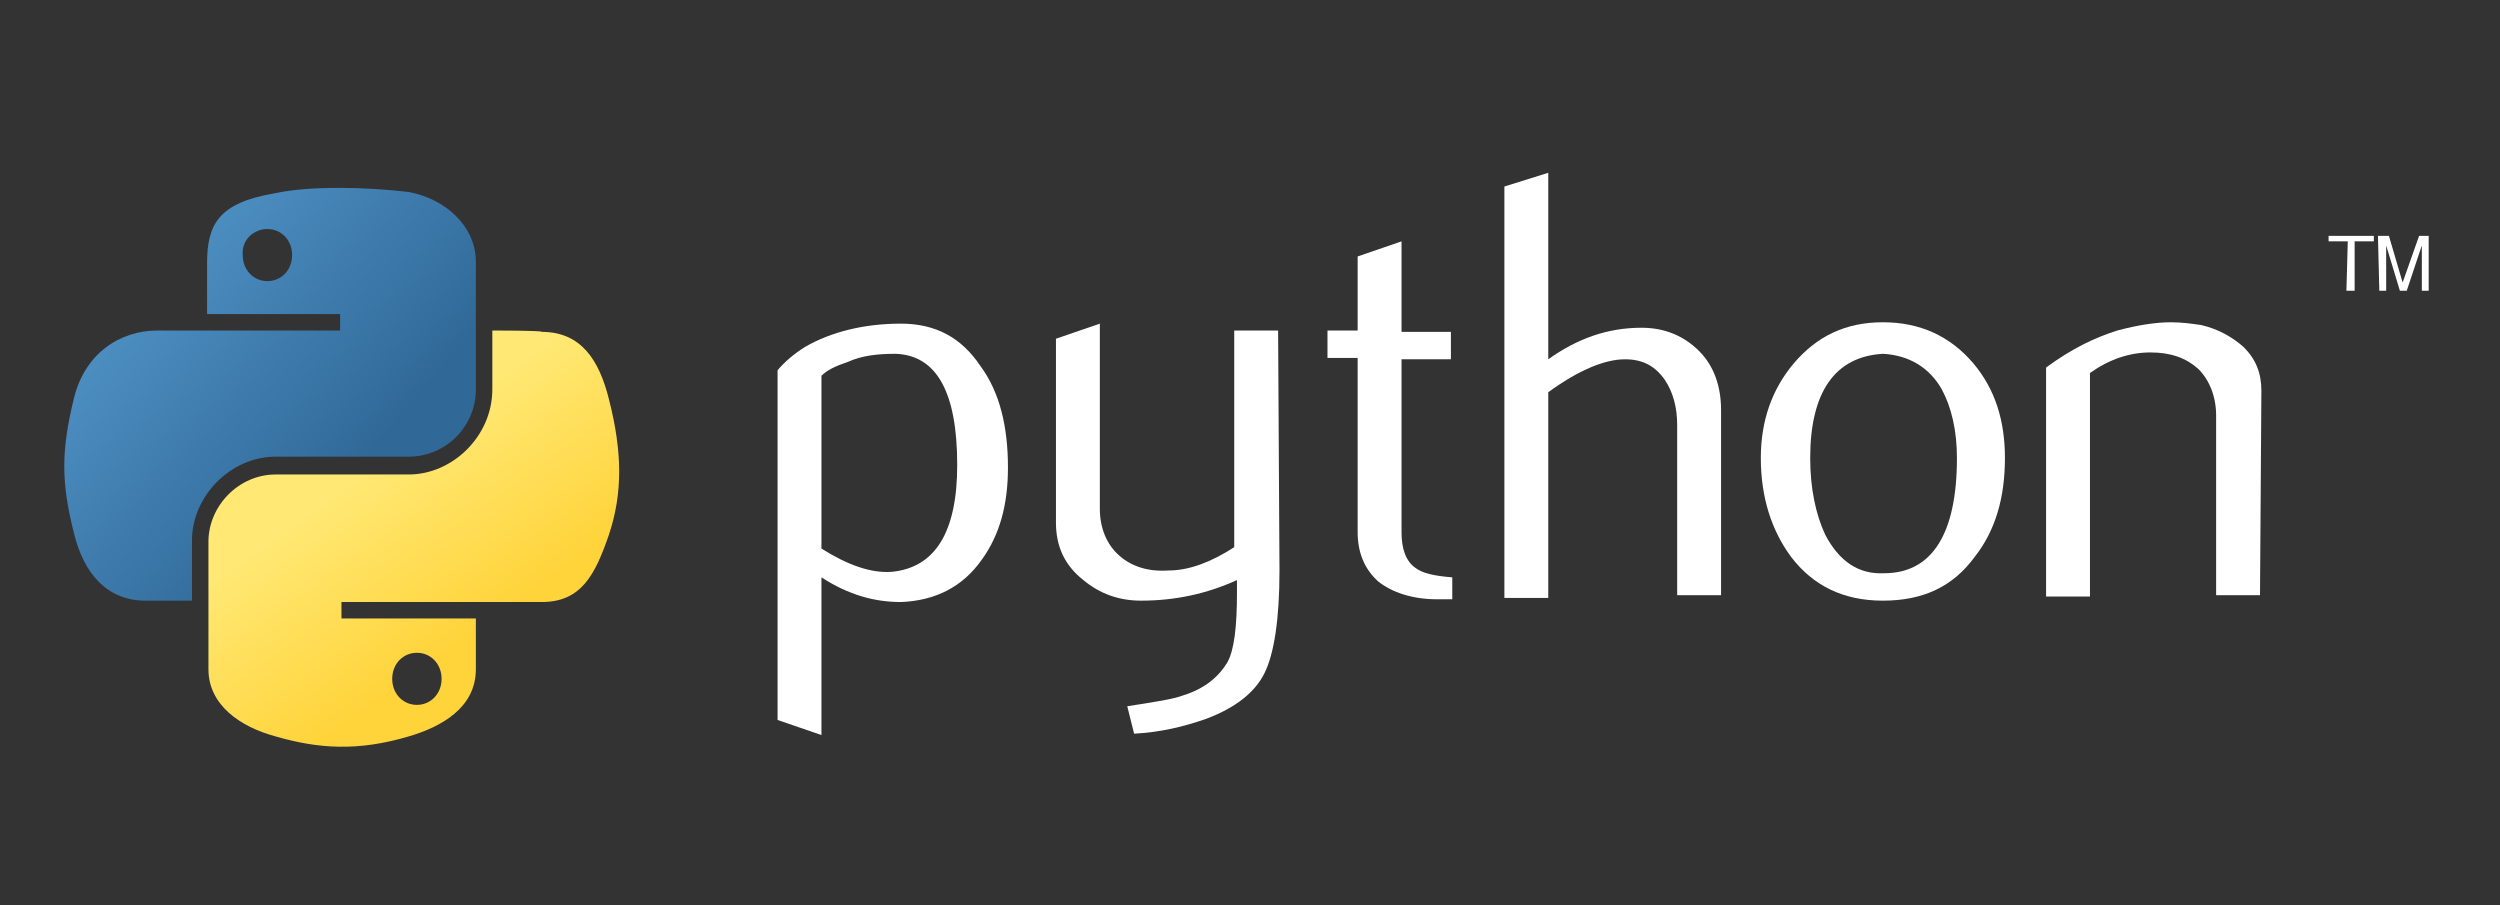 <?xml version="1.0" encoding="utf-8"?>
<!-- Generator: Adobe Illustrator 21.0.0, SVG Export Plug-In . SVG Version: 6.00 Build 0)  -->
<svg version="1.1" id="Layer_1" xmlns="http://www.w3.org/2000/svg" xmlns:xlink="http://www.w3.org/1999/xlink" x="0px" y="0px"
	 viewBox="0 0 182.3 66" style="enable-background:new 0 0 182.3 66;" xml:space="preserve">
<rect x="0" y="0" width="182.3" height="66" fill="#333333" stroke="none"/>
<style type="text/css">
	.st0{fill:#FFFFFF;}
	.st1{fill:url(#path1948_1_);}
	.st2{fill:url(#path1950_1_);}
</style>
<title>logo_lavarel</title>
<path id="path46" class="st0" d="M69.8,33.9c0-5.3-1.5-8-4.5-8.1c-1.2,0-2.4,0.1-3.5,0.6c-0.9,0.3-1.5,0.6-1.9,1v12.6
	c1.9,1.2,3.6,1.8,5.1,1.7C68.2,41.4,69.8,38.8,69.8,33.9z M73.5,34.1c0,2.7-0.6,4.9-1.9,6.7c-1.4,2-3.4,3-5.9,3.1
	c-1.9,0-3.8-0.5-5.8-1.8v11.5l-3.2-1.1V27c0.5-0.6,1.2-1.2,2-1.7c1.9-1.1,4.3-1.7,7-1.7l0,0c2.5,0,4.4,1,5.8,3.1
	C72.9,28.6,73.5,31.1,73.5,34.1z"/>
<path id="path48" class="st0" d="M93.3,41.6c0,3.6-0.4,6.1-1.1,7.5c-0.7,1.4-2.1,2.5-4.2,3.3c-1.7,0.6-3.4,1-5.3,1.1l-0.5-2
	c1.9-0.3,3.3-0.5,4.1-0.8c1.6-0.5,2.6-1.4,3.2-2.4c0.5-0.9,0.7-2.6,0.7-5.1v-0.9c-2.2,1-4.5,1.5-7,1.5c-1.6,0-3-0.5-4.2-1.5
	c-1.4-1.1-2-2.5-2-4.2V24.7l3.2-1.1v13.5c0,1.4,0.5,2.6,1.4,3.4s2.1,1.2,3.6,1.1c1.5,0,3.1-0.6,4.8-1.7V24.1h3.2L93.3,41.6
	L93.3,41.6L93.3,41.6z"/>
<path id="path50" class="st0" d="M105.9,43.7c-0.4,0-0.7,0-1.1,0c-1.8,0-3.3-0.5-4.3-1.3c-1-0.9-1.5-2.1-1.5-3.6V26.1h-2.2v-2H99
	v-5.4l3.2-1.1v6.6h3.6v2h-3.6v12.6c0,1.2,0.3,2.1,1,2.6c0.5,0.4,1.4,0.6,2.7,0.7L105.9,43.7L105.9,43.7z"/>
<path id="path52" class="st0" d="M125.5,43.4h-3.2V31c0-1.3-0.3-2.4-0.9-3.3c-0.7-1-1.6-1.5-2.9-1.5c-1.5,0-3.4,0.8-5.6,2.4v15h-3.2
	V13.6l3.2-1v13.6c2.1-1.5,4.3-2.3,6.8-2.3c1.7,0,3.1,0.6,4.2,1.7c1.1,1.1,1.6,2.6,1.6,4.3V43.4z"/>
<path id="path54" class="st0" d="M142.7,33.4c0-2-0.4-3.7-1.1-5c-0.9-1.6-2.4-2.5-4.3-2.6c-3.5,0.2-5.3,2.8-5.3,7.6
	c0,2.2,0.4,4.1,1.1,5.6c1,1.9,2.4,2.9,4.3,2.8C140.9,41.8,142.7,38.9,142.7,33.4z M146.2,33.4c0,2.9-0.7,5.3-2.2,7.2
	c-1.6,2.2-3.8,3.2-6.7,3.2c-2.9,0-5.1-1.1-6.7-3.2c-1.4-1.9-2.2-4.3-2.2-7.2c0-2.7,0.8-5,2.4-6.9c1.7-2,3.8-3,6.5-3s4.9,1,6.6,3
	C145.5,28.4,146.2,30.7,146.2,33.4L146.2,33.4z"/>
<path id="path56" class="st0" d="M164.8,43.4h-3.2V30.3c0-1.4-0.5-2.6-1.3-3.4c-0.9-0.8-2-1.2-3.5-1.2c-1.5,0-3,0.5-4.4,1.5v16.3
	h-3.2V26.8c1.9-1.4,3.6-2.2,5.2-2.7c1.5-0.4,2.8-0.6,3.9-0.6c0.8,0,1.5,0.1,2.2,0.2c1.3,0.3,2.3,0.9,3.1,1.6
	c0.9,0.9,1.3,1.9,1.3,3.2L164.8,43.4L164.8,43.4z"/>
<linearGradient id="path1948_1_" gradientUnits="userSpaceOnUse" x1="-7.764" y1="-1218.843" x2="31.821" y2="-1252.9" gradientTransform="matrix(0.562 0 0 -0.568 8.167 -677.426)">
	<stop  offset="0" style="stop-color:#5A9FD4"/>
	<stop  offset="1" style="stop-color:#306998"/>
</linearGradient>
<path id="path1948" class="st1" d="M24.7,13.7c-1.7,0-3.3,0.1-4.7,0.4c-4.1,0.7-4.9,2.3-4.9,5.1v3.7h9.7v1.2H11.5
	c-2.8,0-5.3,1.7-6.1,4.9c-0.9,3.7-1,6,0,9.9c0.7,2.9,2.4,4.9,5.2,4.9H14v-4.4c0-3.2,2.8-6.1,6.1-6.1h9.7c2.7,0,4.9-2.2,4.9-4.9v-9.3
	c0-2.6-2.2-4.6-4.9-5.1C28.1,13.8,26.4,13.7,24.7,13.7z M19.5,16.7c1,0,1.8,0.8,1.8,1.9s-0.8,1.9-1.8,1.9c-1,0-1.8-0.8-1.8-1.9
	C17.6,17.5,18.5,16.7,19.5,16.7z"/>
<linearGradient id="path1950_1_" gradientUnits="userSpaceOnUse" x1="47.17" y1="-1273.481" x2="33.035" y2="-1253.482" gradientTransform="matrix(0.562 0 0 -0.568 8.167 -677.426)">
	<stop  offset="0" style="stop-color:#FFD43B"/>
	<stop  offset="1" style="stop-color:#FFE873"/>
</linearGradient>
<path id="path1950" class="st2" d="M35.9,24.1v4.3c0,3.4-2.9,6.2-6.1,6.2h-9.7c-2.7,0-4.9,2.3-4.9,4.9v9.3c0,2.6,2.3,4.2,4.9,4.9
	c3.1,0.9,6,1.1,9.7,0c2.4-0.7,4.9-2.1,4.9-4.9v-3.7h-9.8v-1.2h14.6c2.9,0,3.9-2,4.9-4.9c1-3,1-6,0-9.9c-0.7-2.8-2-4.9-4.9-4.9
	C39.6,24.1,35.9,24.1,35.9,24.1z M30.4,47.6c1,0,1.8,0.8,1.8,1.9s-0.8,1.9-1.8,1.9c-1,0-1.8-0.8-1.8-1.9S29.4,47.6,30.4,47.6z"/>
<path id="text3004" class="st0" d="M171.1,21.2h0.6v-3.6h1.4v-0.4h-3.3v0.4h1.4L171.1,21.2 M173.5,21.2h0.5v-3.3l1,3.3h0.5l1.1-3.3
	v3.3h0.5v-4h-0.7l-1.2,3.4l-1-3.4h-0.8L173.5,21.2"/>
</svg>
